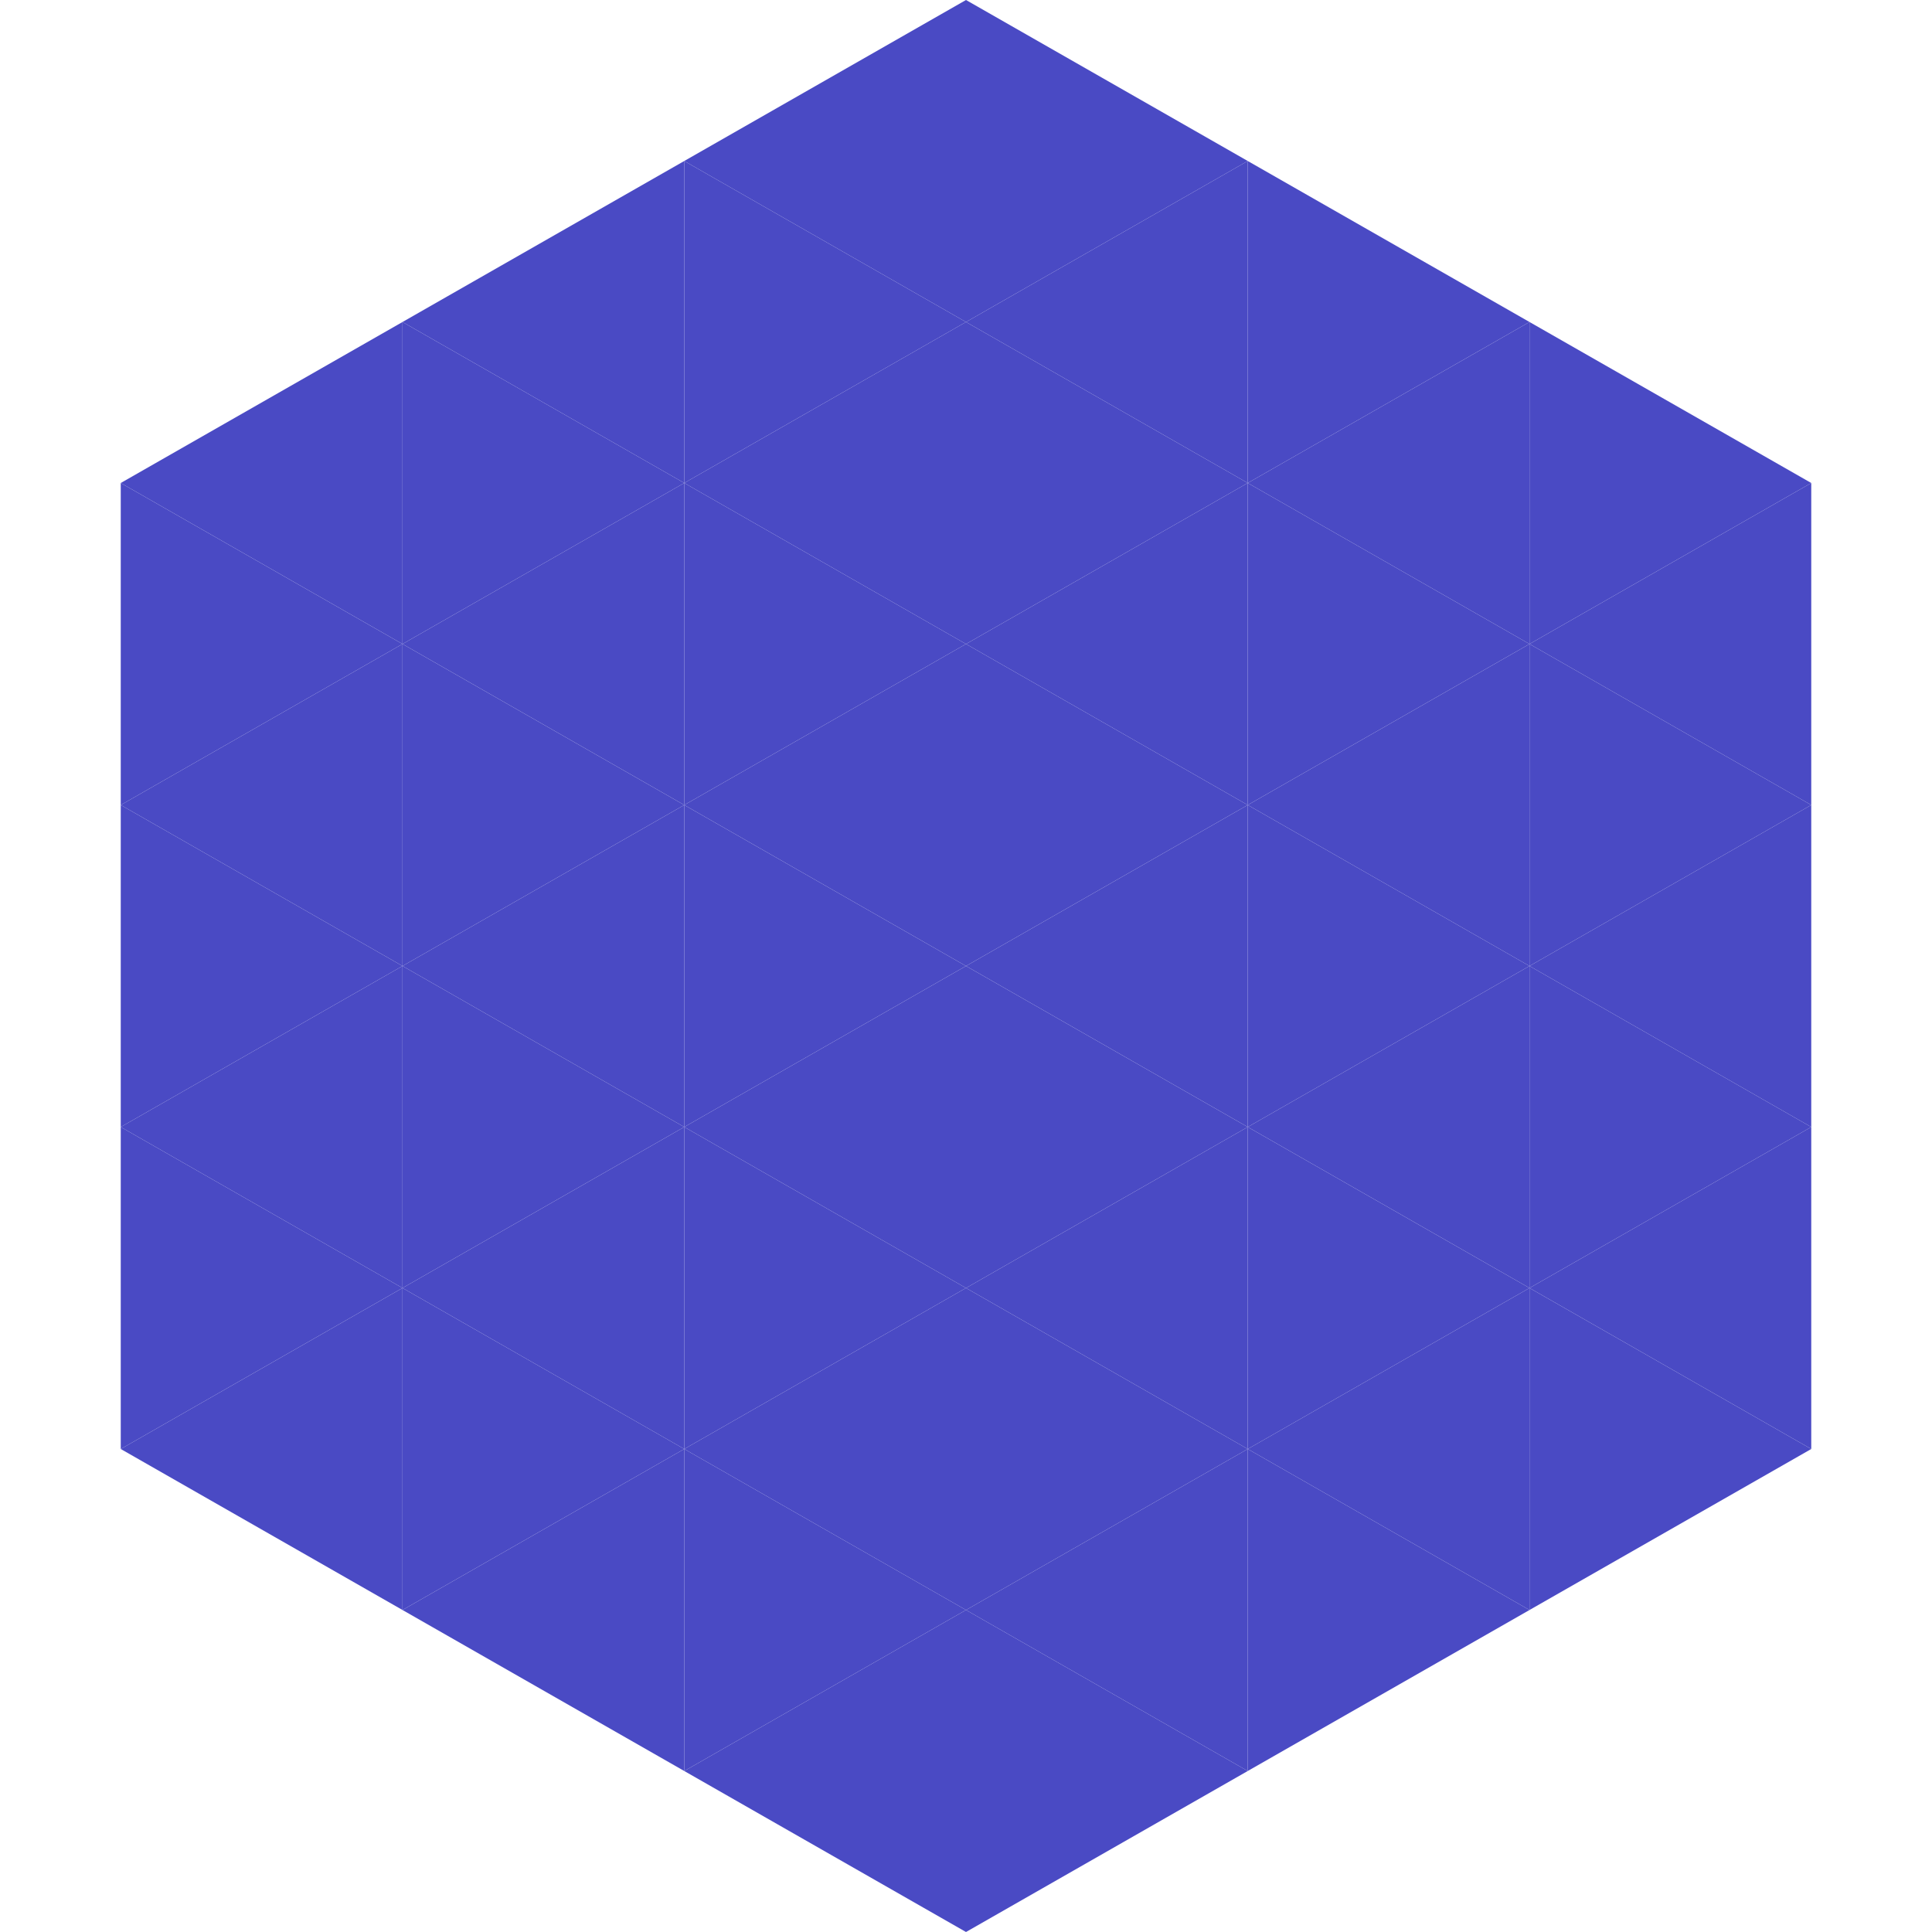 <?xml version="1.0"?>
<!-- Generated by SVGo -->
<svg width="240" height="240"
     xmlns="http://www.w3.org/2000/svg"
     xmlns:xlink="http://www.w3.org/1999/xlink">
<polygon points="50,40 15,60 50,80" style="fill:rgb(74,74,196)" />
<polygon points="190,40 225,60 190,80" style="fill:rgb(74,74,196)" />
<polygon points="15,60 50,80 15,100" style="fill:rgb(74,74,196)" />
<polygon points="225,60 190,80 225,100" style="fill:rgb(74,74,196)" />
<polygon points="50,80 15,100 50,120" style="fill:rgb(74,74,196)" />
<polygon points="190,80 225,100 190,120" style="fill:rgb(74,74,196)" />
<polygon points="15,100 50,120 15,140" style="fill:rgb(74,74,196)" />
<polygon points="225,100 190,120 225,140" style="fill:rgb(74,74,196)" />
<polygon points="50,120 15,140 50,160" style="fill:rgb(74,74,196)" />
<polygon points="190,120 225,140 190,160" style="fill:rgb(74,74,196)" />
<polygon points="15,140 50,160 15,180" style="fill:rgb(74,74,196)" />
<polygon points="225,140 190,160 225,180" style="fill:rgb(74,74,196)" />
<polygon points="50,160 15,180 50,200" style="fill:rgb(74,74,196)" />
<polygon points="190,160 225,180 190,200" style="fill:rgb(74,74,196)" />
<polygon points="15,180 50,200 15,220" style="fill:rgb(255,255,255); fill-opacity:0" />
<polygon points="225,180 190,200 225,220" style="fill:rgb(255,255,255); fill-opacity:0" />
<polygon points="50,0 85,20 50,40" style="fill:rgb(255,255,255); fill-opacity:0" />
<polygon points="190,0 155,20 190,40" style="fill:rgb(255,255,255); fill-opacity:0" />
<polygon points="85,20 50,40 85,60" style="fill:rgb(74,74,196)" />
<polygon points="155,20 190,40 155,60" style="fill:rgb(74,74,196)" />
<polygon points="50,40 85,60 50,80" style="fill:rgb(74,74,196)" />
<polygon points="190,40 155,60 190,80" style="fill:rgb(74,74,196)" />
<polygon points="85,60 50,80 85,100" style="fill:rgb(74,74,196)" />
<polygon points="155,60 190,80 155,100" style="fill:rgb(74,74,196)" />
<polygon points="50,80 85,100 50,120" style="fill:rgb(74,74,196)" />
<polygon points="190,80 155,100 190,120" style="fill:rgb(74,74,196)" />
<polygon points="85,100 50,120 85,140" style="fill:rgb(74,74,196)" />
<polygon points="155,100 190,120 155,140" style="fill:rgb(74,74,196)" />
<polygon points="50,120 85,140 50,160" style="fill:rgb(74,74,196)" />
<polygon points="190,120 155,140 190,160" style="fill:rgb(74,74,196)" />
<polygon points="85,140 50,160 85,180" style="fill:rgb(74,74,196)" />
<polygon points="155,140 190,160 155,180" style="fill:rgb(74,74,196)" />
<polygon points="50,160 85,180 50,200" style="fill:rgb(74,74,196)" />
<polygon points="190,160 155,180 190,200" style="fill:rgb(74,74,196)" />
<polygon points="85,180 50,200 85,220" style="fill:rgb(74,74,196)" />
<polygon points="155,180 190,200 155,220" style="fill:rgb(74,74,196)" />
<polygon points="120,0 85,20 120,40" style="fill:rgb(74,74,196)" />
<polygon points="120,0 155,20 120,40" style="fill:rgb(74,74,196)" />
<polygon points="85,20 120,40 85,60" style="fill:rgb(74,74,196)" />
<polygon points="155,20 120,40 155,60" style="fill:rgb(74,74,196)" />
<polygon points="120,40 85,60 120,80" style="fill:rgb(74,74,196)" />
<polygon points="120,40 155,60 120,80" style="fill:rgb(74,74,196)" />
<polygon points="85,60 120,80 85,100" style="fill:rgb(74,74,196)" />
<polygon points="155,60 120,80 155,100" style="fill:rgb(74,74,196)" />
<polygon points="120,80 85,100 120,120" style="fill:rgb(74,74,196)" />
<polygon points="120,80 155,100 120,120" style="fill:rgb(74,74,196)" />
<polygon points="85,100 120,120 85,140" style="fill:rgb(74,74,196)" />
<polygon points="155,100 120,120 155,140" style="fill:rgb(74,74,196)" />
<polygon points="120,120 85,140 120,160" style="fill:rgb(74,74,196)" />
<polygon points="120,120 155,140 120,160" style="fill:rgb(74,74,196)" />
<polygon points="85,140 120,160 85,180" style="fill:rgb(74,74,196)" />
<polygon points="155,140 120,160 155,180" style="fill:rgb(74,74,196)" />
<polygon points="120,160 85,180 120,200" style="fill:rgb(74,74,196)" />
<polygon points="120,160 155,180 120,200" style="fill:rgb(74,74,196)" />
<polygon points="85,180 120,200 85,220" style="fill:rgb(74,74,196)" />
<polygon points="155,180 120,200 155,220" style="fill:rgb(74,74,196)" />
<polygon points="120,200 85,220 120,240" style="fill:rgb(74,74,196)" />
<polygon points="120,200 155,220 120,240" style="fill:rgb(74,74,196)" />
<polygon points="85,220 120,240 85,260" style="fill:rgb(255,255,255); fill-opacity:0" />
<polygon points="155,220 120,240 155,260" style="fill:rgb(255,255,255); fill-opacity:0" />
</svg>
